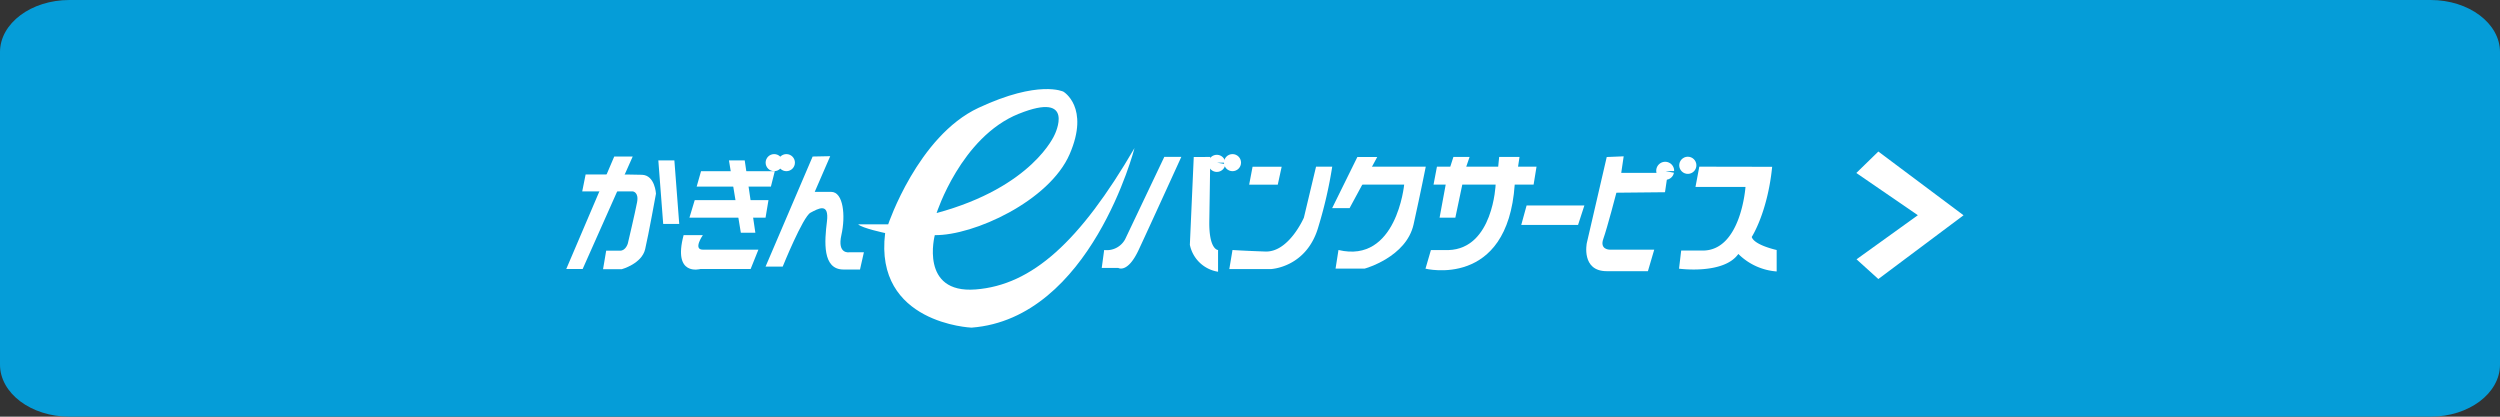 <svg id="レイヤー_1" data-name="レイヤー 1" xmlns="http://www.w3.org/2000/svg" viewBox="0 0 360 60"><rect x="0" y="0" width="360" height="60" fill="#333333" stroke="none"/><defs><style>.cls-1{fill:#059dd8;}.cls-2{fill:#fff;}</style></defs><title>e_bank_sp</title><path class="cls-1" d="M10.16,9h340c5.53,0,10,3.36,10,7.5v45c0,4.14-4.47,7.5-10,7.5h-340c-5.52,0-10-3.36-10-7.5v-45C.16,12.36,4.64,9,10.16,9Z" transform="translate(-0.16 -9)"/><polygon class="cls-2" points="88.45 22.54 91.11 22.54 83.9 38.74 81.54 38.74 88.45 22.54"/><path class="cls-2" d="M84.49,34.12,84,36.56h7.27s.91.07.63,1.56-1.33,5.93-1.33,5.93-.28,1.05-1.12,1.05h-2L87,47.76h2.71s2.86-.78,3.35-2.87,1.56-8,1.56-8-.14-2.65-2-2.72S84.49,34.12,84.49,34.12Z" transform="translate(-0.16 -9)"/><polygon class="cls-2" points="94.8 23.1 95.5 32.25 97.81 32.25 97.11 23.1 94.8 23.1"/><polygon class="cls-2" points="100.95 24.65 100.32 26.87 111.01 26.87 111.57 24.65 100.95 24.65"/><polygon class="cls-2" points="100.04 28.82 99.28 31.34 110.24 31.34 110.66 28.82 100.04 28.82"/><polygon class="cls-2" points="104.97 23.1 106.68 33.51 108.77 33.51 107.24 23.1 104.97 23.1"/><path class="cls-2" d="M98.6,42.86h2.77s-1.46,2.09,0,2.09h8l-1.12,2.79H101S97,48.86,98.6,42.86Z" transform="translate(-0.16 -9)"/><circle class="cls-2" cx="111.48" cy="23.42" r="1.23"/><circle class="cls-2" cx="113.24" cy="23.42" r="1.23"/><path class="cls-2" d="M117.18,31.54,110.4,47.39h2.47s2.91-7.19,4-7.76,2.72-1.56,2.37,1.27-.69,6.91,2.38,6.91H124l.56-2.48h-2.12s-1.75.3-1.12-2.49.28-6.21-1.47-6.21h-2.37l2.23-5.14Z" transform="translate(-0.16 -9)"/><path class="cls-2" d="M140.65,50.68c-8.11.63-5.88-7.82-5.88-7.82,5.59.07,16.49-4.9,19.42-11.66s-.9-9-.9-9-3.5-1.75-12.23,2.33-13,16.77-13,16.77h-4.33c.56.56,3.89,1.26,3.89,1.26C126,55.61,140.06,56.18,140.06,56.18c17.18-1.31,23.47-25.86,23.47-25.86C155.66,43.83,148.76,50.05,140.65,50.68Zm6.21-25.29c8.31-3.35,5.17,3,5.17,3s-3.11,7.53-17,11.29c0,0,3.51-10.94,11.82-14.29Z" transform="translate(-0.16 -9)"/><path class="cls-2" d="M159.16,45l-.35,2.58h2.38s1.33.84,2.93-2.58,6.15-13.41,6.15-13.41h-2.45l-5.65,11.88A3,3,0,0,1,159.16,45Z" transform="translate(-0.16 -9)"/><path class="cls-2" d="M172.06,31.61l-.56,12.64a4.92,4.92,0,0,0,4.06,3.88V45s-1.33,0-1.26-4.18.14-9.22.14-9.22Z" transform="translate(-0.16 -9)"/><path class="cls-2" d="M175.4,32.42l1.21.21a1.23,1.23,0,1,1,0-.21H175.4Z" transform="translate(-0.16 -9)"/><circle class="cls-2" cx="177.48" cy="23.42" r="1.23"/><polygon class="cls-2" points="180.37 24.01 179.88 26.59 184 26.59 184.56 24.01 180.37 24.01"/><path class="cls-2" d="M177.64,45l-.46,2.75h5.94s5.23-.17,6.91-6.17A62.63,62.63,0,0,0,192,33h-2.33l-1.75,7.34s-2.16,5-5.55,4.88S177.64,45,177.64,45Z" transform="translate(-0.16 -9)"/><polygon class="cls-2" points="195.46 22.61 191.83 29.97 194.34 29.97 198.32 22.61 195.46 22.61"/><path class="cls-2" d="M192.9,45l-.42,2.68h4.19s6-1.63,7.05-6.38S205.47,33,205.47,33h-8.31l-1.47,2.58h6.67S201.28,47,192.9,45Z" transform="translate(-0.16 -9)"/><path class="cls-2" d="M207.08,33l-.49,2.58h1.75l-.88,4.76h2.27l1-4.76h4.8s-.35,9.22-6.78,9.43h-2.54l-.78,2.68s11.81,2.93,12.85-12.11H221l.42-2.58h-2.66l.21-1.4h-2.93l-.14,1.4H211.3l.48-1.4h-2.33L209,33Z" transform="translate(-0.16 -9)"/><polygon class="cls-2" points="219.83 29.59 219.06 32.39 227.24 32.39 228.15 29.59 219.83 29.59"/><path class="cls-2" d="M231.53,31.61,228.66,44s-.84,4.05,2.87,4.05h5.93l.91-3.1h-6.43s-1.46,0-.9-1.56,1.88-6.64,1.88-6.64l7-.07.41-2.79h-6.71l.35-2.38Z" transform="translate(-0.16 -9)"/><path class="cls-2" d="M240,33.65l1.2.22a1.22,1.22,0,0,1-1.4,1,1.29,1.29,0,1,1,1.43-1.43v.19Z" transform="translate(-0.16 -9)"/><circle class="cls-2" cx="242.25" cy="33.65" r="1.23" transform="matrix(0.17, -0.99, 0.99, 0.17, 168.55, 257.91)"/><path class="cls-2" d="M244.86,33l-.55,2.92h7.2s-.63,9.16-6.15,9.16h-3.11l-.31,2.61s6.43.88,8.54-2.12A8.75,8.75,0,0,0,256,48.09V45s-3.24-.7-3.59-1.88c0,0,2.28-3.5,2.94-10.1Z" transform="translate(-0.16 -9)"/><path class="cls-2" d="M282.91,40l-12.27,9.18-3.14-2.84,8.83-6.35-8.86-6.08,3.17-3.09Z" transform="translate(-0.16 -9)"/></svg>